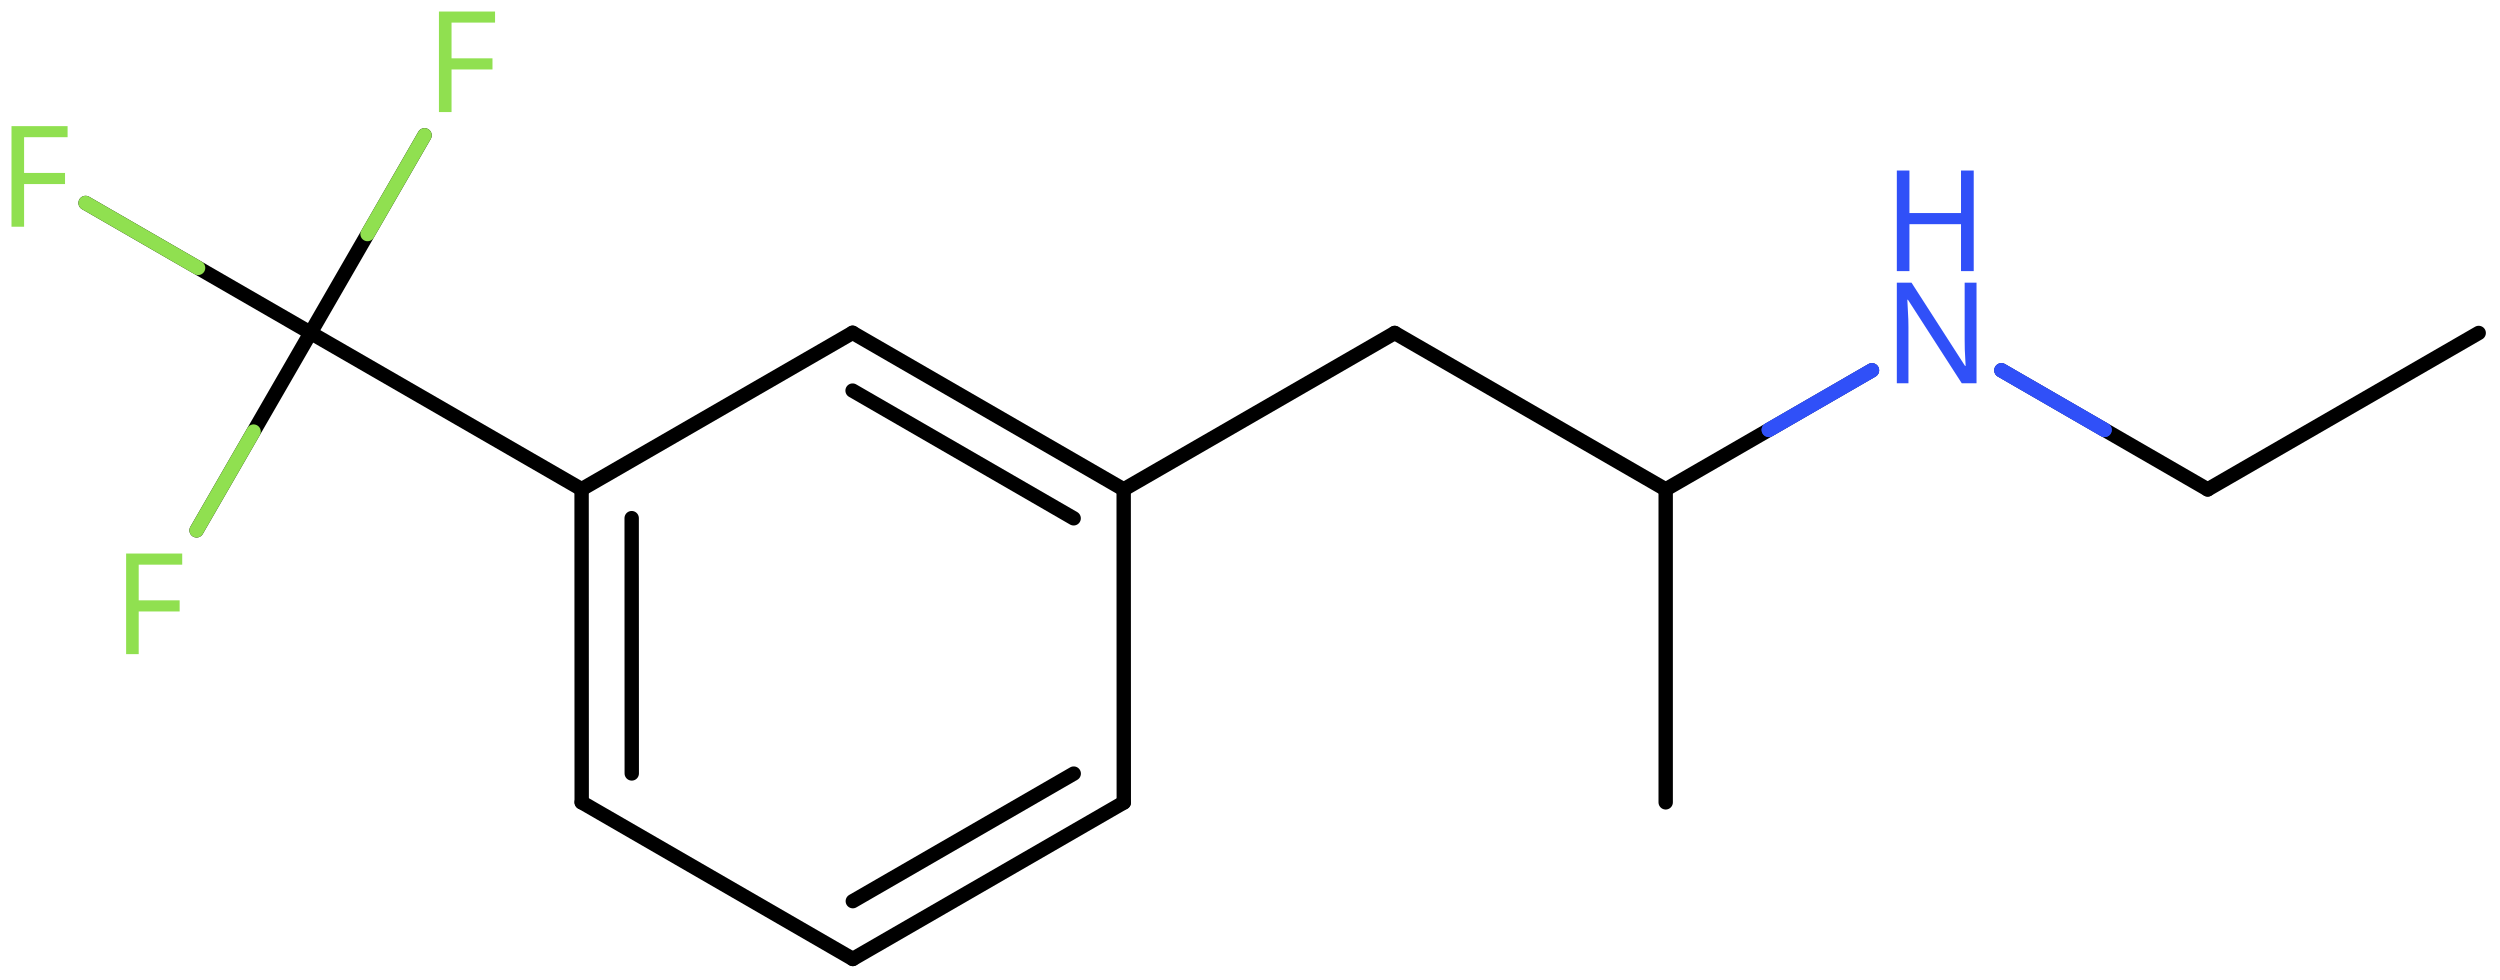 <svg xmlns="http://www.w3.org/2000/svg" xmlns:xlink="http://www.w3.org/1999/xlink" height="47.742mm" version="1.2" viewBox="0 0 121.756 47.742" width="121.756mm">
      
    <desc>Generated by the Chemistry Development Kit (http://github.com/cdk)</desc>
      
    <g fill="#90E050" stroke="#000000" stroke-linecap="round" stroke-linejoin="round" stroke-width=".7">
            
        <rect fill="#FFFFFF" height="48.0" stroke="none" width="122.0" x=".0" y=".0"/>
            
        <g class="mol" id="mol1">
                  
            <line class="bond" id="mol1bnd1" x1="120.718" x2="107.519" y1="16.216" y2="23.836"/>
                  
            <line class="bond" id="mol1bnd2" x1="107.519" x2="97.474" y1="23.836" y2="18.036"/>
                  
            <line class="bond" id="mol1bnd3" x1="91.168" x2="81.123" y1="18.036" y2="23.836"/>
                  
            <line class="bond" id="mol1bnd4" x1="81.123" x2="81.123" y1="23.836" y2="39.076"/>
                  
            <line class="bond" id="mol1bnd5" x1="81.123" x2="67.925" y1="23.836" y2="16.216"/>
                  
            <line class="bond" id="mol1bnd6" x1="67.925" x2="54.726" y1="16.216" y2="23.836"/>
                  
            <g class="bond" id="mol1bnd7">
                        
                <line x1="54.726" x2="41.523" y1="23.836" y2="16.207"/>
                        
                <line x1="52.289" x2="41.523" y1="25.243" y2="19.023"/>
                      
            </g>
                  
            <line class="bond" id="mol1bnd8" x1="41.523" x2="28.325" y1="16.207" y2="23.827"/>
                  
            <g class="bond" id="mol1bnd9">
                        
                <line x1="28.325" x2="28.33" y1="23.827" y2="39.076"/>
                        
                <line x1="30.764" x2="30.768" y1="25.235" y2="37.668"/>
                      
            </g>
                  
            <line class="bond" id="mol1bnd10" x1="28.33" x2="41.533" y1="39.076" y2="46.704"/>
                  
            <g class="bond" id="mol1bnd11">
                        
                <line x1="41.533" x2="54.731" y1="46.704" y2="39.084"/>
                        
                <line x1="41.534" x2="52.293" y1="43.888" y2="37.676"/>
                      
            </g>
                  
            <line class="bond" id="mol1bnd12" x1="54.726" x2="54.731" y1="23.836" y2="39.084"/>
                  
            <line class="bond" id="mol1bnd13" x1="28.325" x2="15.126" y1="23.827" y2="16.209"/>
                  
            <line class="bond" id="mol1bnd14" x1="15.126" x2="9.574" y1="16.209" y2="25.829"/>
                  
            <line class="bond" id="mol1bnd15" x1="15.126" x2="4.168" y1="16.209" y2="9.885"/>
                  
            <line class="bond" id="mol1bnd16" x1="15.126" x2="20.677" y1="16.209" y2="6.59"/>
                  
            <g class="atom" id="mol1atm3">
                        
                <path d="M96.262 18.665h-.72l-2.62 -4.066h-.03q.012 .238 .03 .596q.024 .357 .024 .732v2.738h-.566v-4.899h.715l2.607 4.054h.03q-.006 -.107 -.018 -.328q-.012 -.22 -.024 -.476q-.006 -.262 -.006 -.482v-2.768h.578v4.899z" fill="#3050F8" stroke="none"/>
                        
                <path d="M96.125 13.204h-.619v-2.286h-2.512v2.286h-.614v-4.899h.614v2.071h2.512v-2.071h.619v4.899z" fill="#3050F8" stroke="none"/>
                      
            </g>
                  
            <path class="atom" d="M6.755 31.858h-.613v-4.899h2.732v.542h-2.119v1.738h1.994v.542h-1.994v2.077z" id="mol1atm14" stroke="none"/>
                  
            <path class="atom" d="M1.173 11.041h-.613v-4.899h2.732v.541h-2.119v1.739h1.994v.541h-1.994v2.078z" id="mol1atm15" stroke="none"/>
                  
            <path class="atom" d="M21.991 5.459h-.614v-4.899h2.733v.542h-2.119v1.738h1.994v.542h-1.994v2.077z" id="mol1atm16" stroke="none"/>
                
            <line class="hi" id="mol1bnd2" stroke="#3050F8" x1="97.474" x2="102.496" y1="18.036" y2="20.936"/>
            <line class="hi" id="mol1bnd2" stroke="#3050F8" x1="97.474" x2="102.496" y1="18.036" y2="20.936"/>
            <line class="hi" id="mol1bnd3" stroke="#3050F8" x1="91.168" x2="86.145" y1="18.036" y2="20.936"/>
            <line class="hi" id="mol1bnd3" stroke="#3050F8" x1="91.168" x2="86.145" y1="18.036" y2="20.936"/>
            <line class="hi" id="mol1bnd14" stroke="#90E050" x1="9.574" x2="12.35" y1="25.829" y2="21.019"/>
            <line class="hi" id="mol1bnd15" stroke="#90E050" x1="4.168" x2="9.647" y1="9.885" y2="13.047"/>
            <line class="hi" id="mol1bnd16" stroke="#90E050" x1="20.677" x2="17.901" y1="6.59" y2="11.399"/>
        </g>
          
    </g>
    
</svg>
